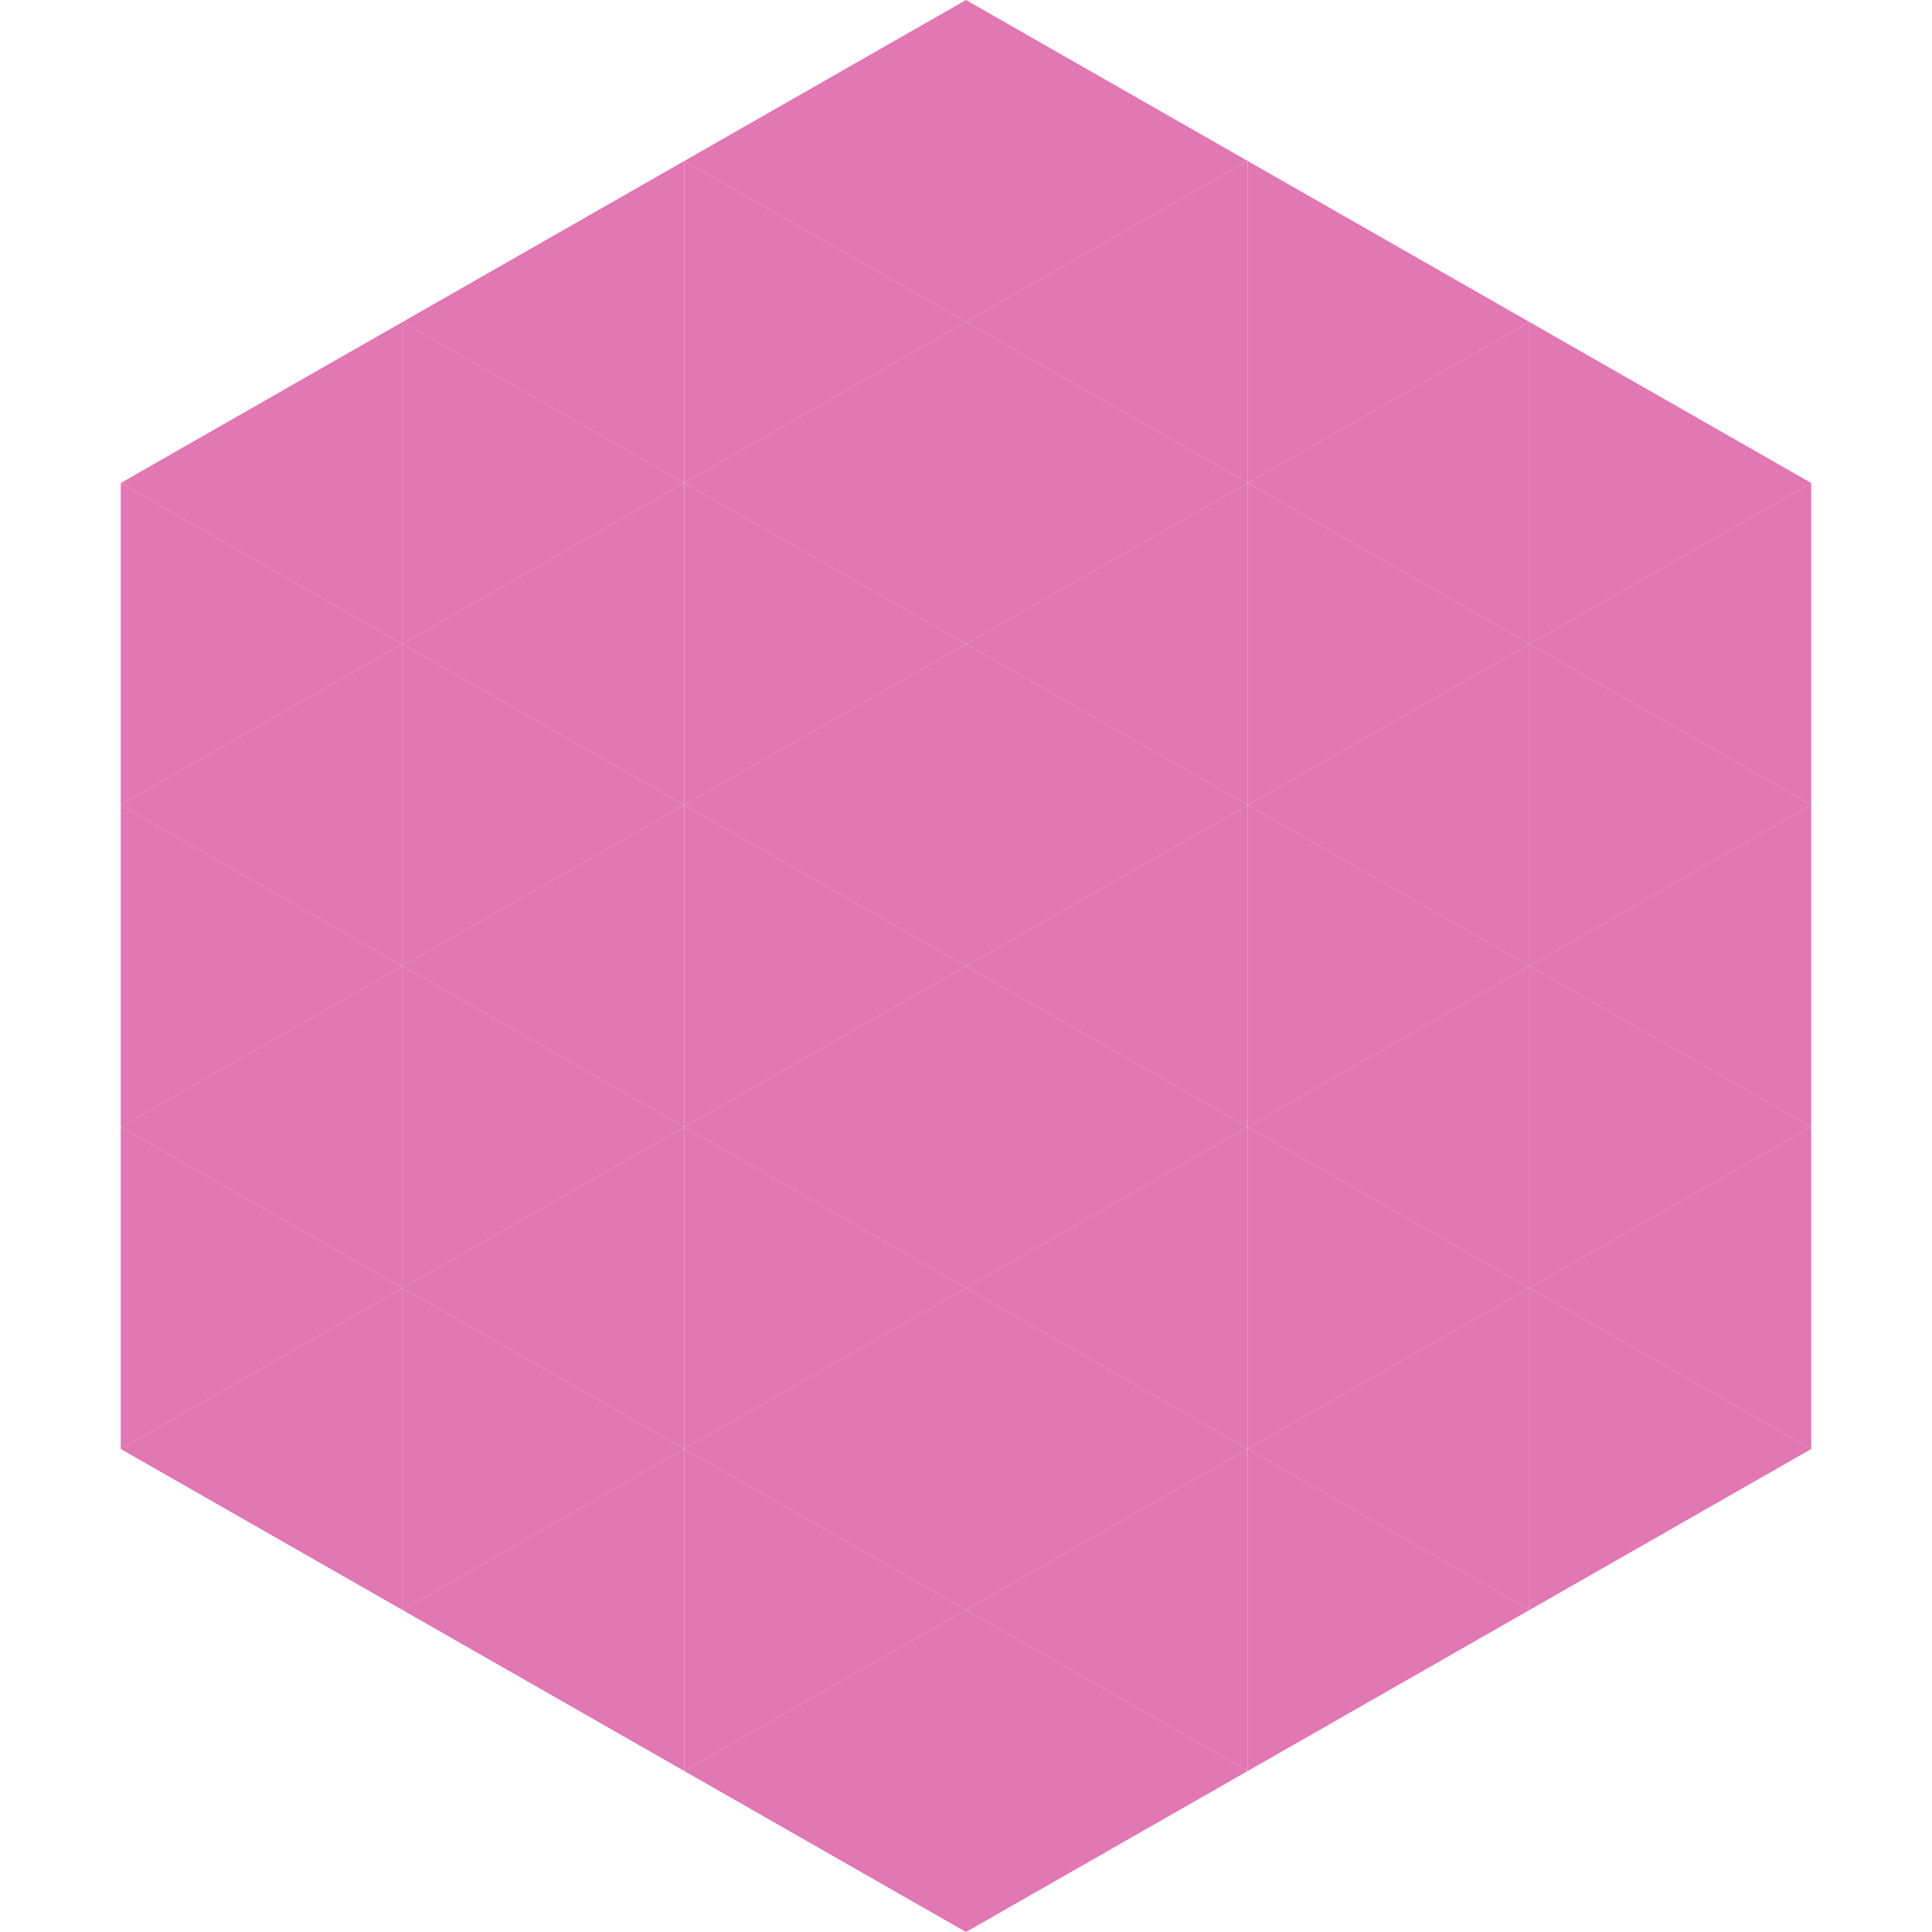<?xml version="1.0"?>
<!-- Generated by SVGo -->
<svg width="240" height="240"
     xmlns="http://www.w3.org/2000/svg"
     xmlns:xlink="http://www.w3.org/1999/xlink">
<polygon points="50,40 15,60 50,80" style="fill:rgb(225,119,179)" />
<polygon points="190,40 225,60 190,80" style="fill:rgb(225,119,179)" />
<polygon points="15,60 50,80 15,100" style="fill:rgb(225,119,179)" />
<polygon points="225,60 190,80 225,100" style="fill:rgb(225,119,179)" />
<polygon points="50,80 15,100 50,120" style="fill:rgb(225,119,179)" />
<polygon points="190,80 225,100 190,120" style="fill:rgb(225,119,179)" />
<polygon points="15,100 50,120 15,140" style="fill:rgb(225,119,179)" />
<polygon points="225,100 190,120 225,140" style="fill:rgb(225,119,179)" />
<polygon points="50,120 15,140 50,160" style="fill:rgb(225,119,179)" />
<polygon points="190,120 225,140 190,160" style="fill:rgb(225,119,179)" />
<polygon points="15,140 50,160 15,180" style="fill:rgb(225,119,179)" />
<polygon points="225,140 190,160 225,180" style="fill:rgb(225,119,179)" />
<polygon points="50,160 15,180 50,200" style="fill:rgb(225,119,179)" />
<polygon points="190,160 225,180 190,200" style="fill:rgb(225,119,179)" />
<polygon points="15,180 50,200 15,220" style="fill:rgb(255,255,255); fill-opacity:0" />
<polygon points="225,180 190,200 225,220" style="fill:rgb(255,255,255); fill-opacity:0" />
<polygon points="50,0 85,20 50,40" style="fill:rgb(255,255,255); fill-opacity:0" />
<polygon points="190,0 155,20 190,40" style="fill:rgb(255,255,255); fill-opacity:0" />
<polygon points="85,20 50,40 85,60" style="fill:rgb(225,119,179)" />
<polygon points="155,20 190,40 155,60" style="fill:rgb(225,119,179)" />
<polygon points="50,40 85,60 50,80" style="fill:rgb(225,119,179)" />
<polygon points="190,40 155,60 190,80" style="fill:rgb(225,119,179)" />
<polygon points="85,60 50,80 85,100" style="fill:rgb(225,119,179)" />
<polygon points="155,60 190,80 155,100" style="fill:rgb(225,119,179)" />
<polygon points="50,80 85,100 50,120" style="fill:rgb(225,119,179)" />
<polygon points="190,80 155,100 190,120" style="fill:rgb(225,119,179)" />
<polygon points="85,100 50,120 85,140" style="fill:rgb(225,119,179)" />
<polygon points="155,100 190,120 155,140" style="fill:rgb(225,119,179)" />
<polygon points="50,120 85,140 50,160" style="fill:rgb(225,119,179)" />
<polygon points="190,120 155,140 190,160" style="fill:rgb(225,119,179)" />
<polygon points="85,140 50,160 85,180" style="fill:rgb(225,119,179)" />
<polygon points="155,140 190,160 155,180" style="fill:rgb(225,119,179)" />
<polygon points="50,160 85,180 50,200" style="fill:rgb(225,119,179)" />
<polygon points="190,160 155,180 190,200" style="fill:rgb(225,119,179)" />
<polygon points="85,180 50,200 85,220" style="fill:rgb(225,119,179)" />
<polygon points="155,180 190,200 155,220" style="fill:rgb(225,119,179)" />
<polygon points="120,0 85,20 120,40" style="fill:rgb(225,119,179)" />
<polygon points="120,0 155,20 120,40" style="fill:rgb(225,119,179)" />
<polygon points="85,20 120,40 85,60" style="fill:rgb(225,119,179)" />
<polygon points="155,20 120,40 155,60" style="fill:rgb(225,119,179)" />
<polygon points="120,40 85,60 120,80" style="fill:rgb(225,119,179)" />
<polygon points="120,40 155,60 120,80" style="fill:rgb(225,119,179)" />
<polygon points="85,60 120,80 85,100" style="fill:rgb(225,119,179)" />
<polygon points="155,60 120,80 155,100" style="fill:rgb(225,119,179)" />
<polygon points="120,80 85,100 120,120" style="fill:rgb(225,119,179)" />
<polygon points="120,80 155,100 120,120" style="fill:rgb(225,119,179)" />
<polygon points="85,100 120,120 85,140" style="fill:rgb(225,119,179)" />
<polygon points="155,100 120,120 155,140" style="fill:rgb(225,119,179)" />
<polygon points="120,120 85,140 120,160" style="fill:rgb(225,119,179)" />
<polygon points="120,120 155,140 120,160" style="fill:rgb(225,119,179)" />
<polygon points="85,140 120,160 85,180" style="fill:rgb(225,119,179)" />
<polygon points="155,140 120,160 155,180" style="fill:rgb(225,119,179)" />
<polygon points="120,160 85,180 120,200" style="fill:rgb(225,119,179)" />
<polygon points="120,160 155,180 120,200" style="fill:rgb(225,119,179)" />
<polygon points="85,180 120,200 85,220" style="fill:rgb(225,119,179)" />
<polygon points="155,180 120,200 155,220" style="fill:rgb(225,119,179)" />
<polygon points="120,200 85,220 120,240" style="fill:rgb(225,119,179)" />
<polygon points="120,200 155,220 120,240" style="fill:rgb(225,119,179)" />
<polygon points="85,220 120,240 85,260" style="fill:rgb(255,255,255); fill-opacity:0" />
<polygon points="155,220 120,240 155,260" style="fill:rgb(255,255,255); fill-opacity:0" />
</svg>

